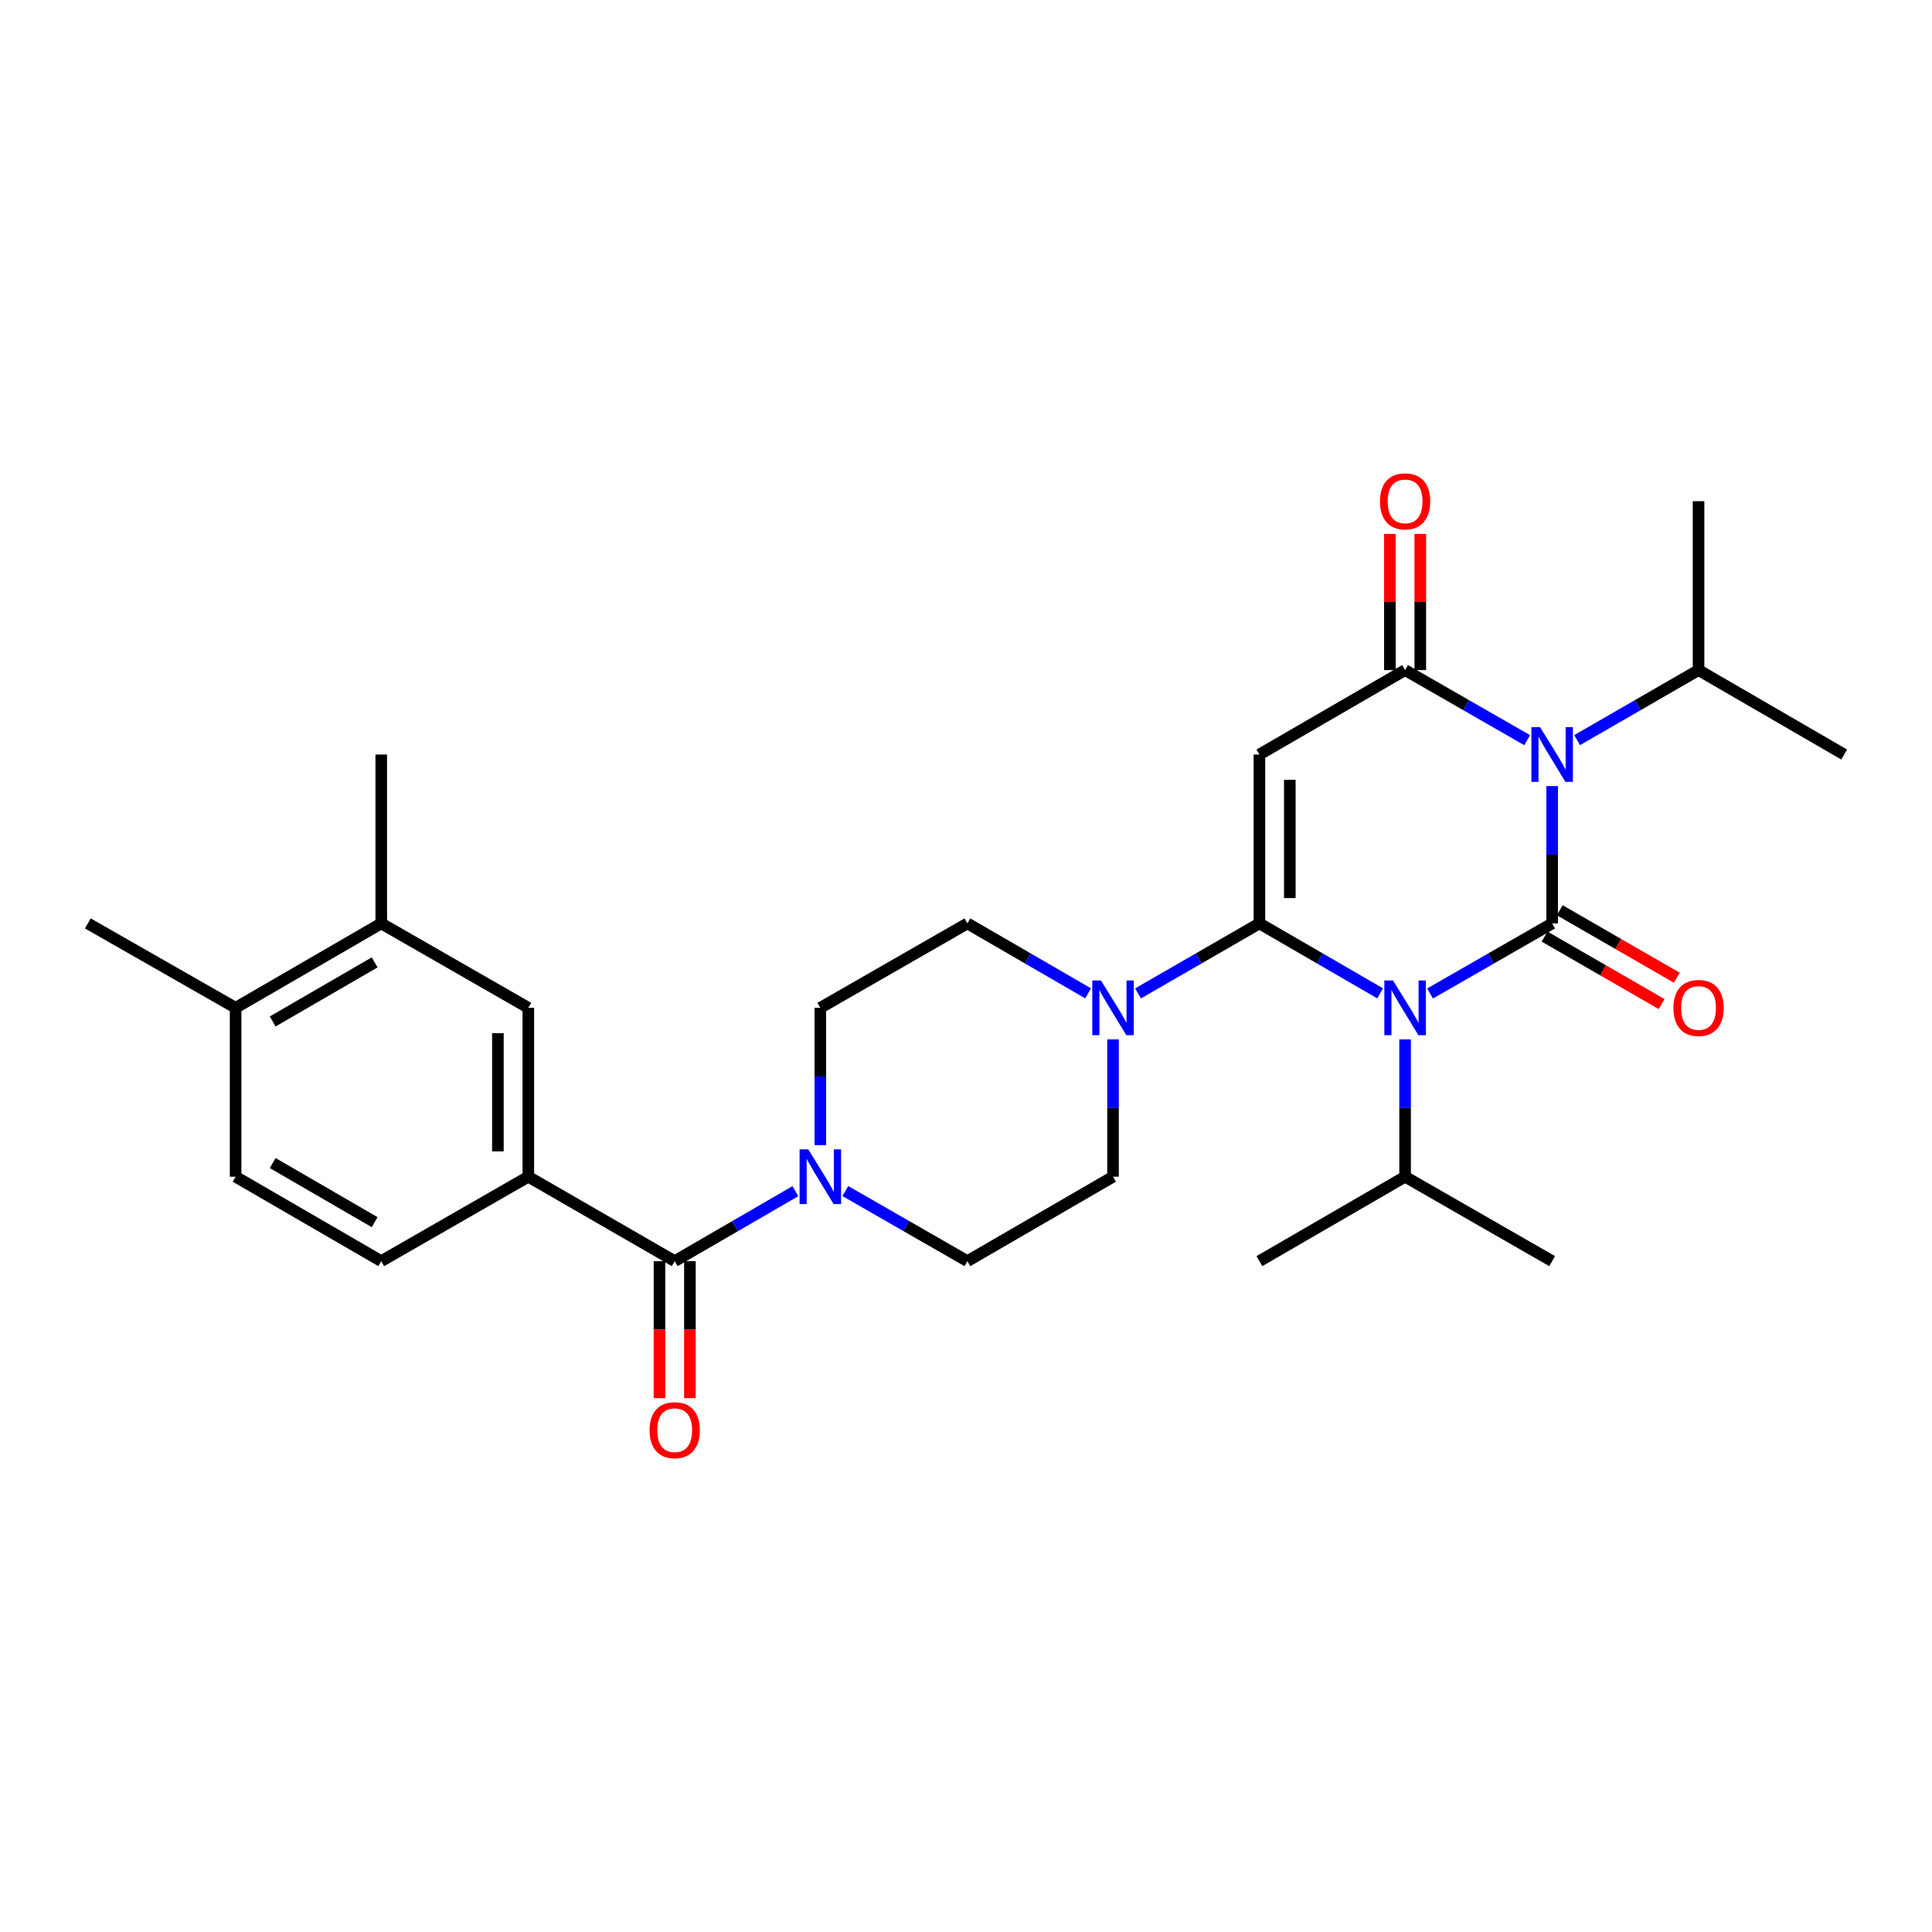 <?xml version='1.0' encoding='iso-8859-1'?>
<svg version='1.1' baseProfile='full'
              xmlns='http://www.w3.org/2000/svg'
                      xmlns:rdkit='http://www.rdkit.org/xml'
                      xmlns:xlink='http://www.w3.org/1999/xlink'
                  xml:space='preserve'
width='1000px' height='1000px' viewBox='0 0 1000 1000'>
<!-- END OF HEADER -->
<rect style='opacity:1.0;fill:#FFFFFF;stroke:none' width='1000' height='1000' x='0' y='0'> </rect>
<path class='bond-0' d='M 740.207,514.22 L 771.799,496.088' style='fill:none;fill-rule:evenodd;stroke:#0000FF;stroke-width:6px;stroke-linecap:butt;stroke-linejoin:miter;stroke-opacity:1' />
<path class='bond-0' d='M 771.799,496.088 L 803.392,477.957' style='fill:none;fill-rule:evenodd;stroke:#000000;stroke-width:6px;stroke-linecap:butt;stroke-linejoin:miter;stroke-opacity:1' />
<path class='bond-1' d='M 714.354,514.158 L 683.112,496.058' style='fill:none;fill-rule:evenodd;stroke:#0000FF;stroke-width:6px;stroke-linecap:butt;stroke-linejoin:miter;stroke-opacity:1' />
<path class='bond-1' d='M 683.112,496.058 L 651.871,477.957' style='fill:none;fill-rule:evenodd;stroke:#000000;stroke-width:6px;stroke-linecap:butt;stroke-linejoin:miter;stroke-opacity:1' />
<path class='bond-13' d='M 727.273,537.989 L 727.273,573.524' style='fill:none;fill-rule:evenodd;stroke:#0000FF;stroke-width:6px;stroke-linecap:butt;stroke-linejoin:miter;stroke-opacity:1' />
<path class='bond-13' d='M 727.273,573.524 L 727.273,609.06' style='fill:none;fill-rule:evenodd;stroke:#000000;stroke-width:6px;stroke-linecap:butt;stroke-linejoin:miter;stroke-opacity:1' />
<path class='bond-2' d='M 803.392,477.957 L 803.392,442.421' style='fill:none;fill-rule:evenodd;stroke:#000000;stroke-width:6px;stroke-linecap:butt;stroke-linejoin:miter;stroke-opacity:1' />
<path class='bond-2' d='M 803.392,442.421 L 803.392,406.886' style='fill:none;fill-rule:evenodd;stroke:#0000FF;stroke-width:6px;stroke-linecap:butt;stroke-linejoin:miter;stroke-opacity:1' />
<path class='bond-9' d='M 799.461,484.775 L 829.752,502.24' style='fill:none;fill-rule:evenodd;stroke:#000000;stroke-width:6px;stroke-linecap:butt;stroke-linejoin:miter;stroke-opacity:1' />
<path class='bond-9' d='M 829.752,502.24 L 860.043,519.705' style='fill:none;fill-rule:evenodd;stroke:#FF0000;stroke-width:6px;stroke-linecap:butt;stroke-linejoin:miter;stroke-opacity:1' />
<path class='bond-9' d='M 807.323,471.139 L 837.614,488.604' style='fill:none;fill-rule:evenodd;stroke:#000000;stroke-width:6px;stroke-linecap:butt;stroke-linejoin:miter;stroke-opacity:1' />
<path class='bond-9' d='M 837.614,488.604 L 867.905,506.069' style='fill:none;fill-rule:evenodd;stroke:#FF0000;stroke-width:6px;stroke-linecap:butt;stroke-linejoin:miter;stroke-opacity:1' />
<path class='bond-3' d='M 651.871,477.957 L 651.871,390.54' style='fill:none;fill-rule:evenodd;stroke:#000000;stroke-width:6px;stroke-linecap:butt;stroke-linejoin:miter;stroke-opacity:1' />
<path class='bond-3' d='M 667.61,464.844 L 667.61,403.653' style='fill:none;fill-rule:evenodd;stroke:#000000;stroke-width:6px;stroke-linecap:butt;stroke-linejoin:miter;stroke-opacity:1' />
<path class='bond-5' d='M 651.871,477.957 L 620.454,496.073' style='fill:none;fill-rule:evenodd;stroke:#000000;stroke-width:6px;stroke-linecap:butt;stroke-linejoin:miter;stroke-opacity:1' />
<path class='bond-5' d='M 620.454,496.073 L 589.037,514.189' style='fill:none;fill-rule:evenodd;stroke:#0000FF;stroke-width:6px;stroke-linecap:butt;stroke-linejoin:miter;stroke-opacity:1' />
<path class='bond-14' d='M 816.318,383.084 L 847.74,364.96' style='fill:none;fill-rule:evenodd;stroke:#0000FF;stroke-width:6px;stroke-linecap:butt;stroke-linejoin:miter;stroke-opacity:1' />
<path class='bond-14' d='M 847.74,364.96 L 879.161,346.836' style='fill:none;fill-rule:evenodd;stroke:#000000;stroke-width:6px;stroke-linecap:butt;stroke-linejoin:miter;stroke-opacity:1' />
<path class='bond-29' d='M 790.457,383.114 L 758.865,364.975' style='fill:none;fill-rule:evenodd;stroke:#0000FF;stroke-width:6px;stroke-linecap:butt;stroke-linejoin:miter;stroke-opacity:1' />
<path class='bond-29' d='M 758.865,364.975 L 727.273,346.836' style='fill:none;fill-rule:evenodd;stroke:#000000;stroke-width:6px;stroke-linecap:butt;stroke-linejoin:miter;stroke-opacity:1' />
<path class='bond-4' d='M 651.871,390.54 L 727.273,346.836' style='fill:none;fill-rule:evenodd;stroke:#000000;stroke-width:6px;stroke-linecap:butt;stroke-linejoin:miter;stroke-opacity:1' />
<path class='bond-12' d='M 735.143,346.836 L 735.143,311.601' style='fill:none;fill-rule:evenodd;stroke:#000000;stroke-width:6px;stroke-linecap:butt;stroke-linejoin:miter;stroke-opacity:1' />
<path class='bond-12' d='M 735.143,311.601 L 735.143,276.365' style='fill:none;fill-rule:evenodd;stroke:#FF0000;stroke-width:6px;stroke-linecap:butt;stroke-linejoin:miter;stroke-opacity:1' />
<path class='bond-12' d='M 719.403,346.836 L 719.403,311.601' style='fill:none;fill-rule:evenodd;stroke:#000000;stroke-width:6px;stroke-linecap:butt;stroke-linejoin:miter;stroke-opacity:1' />
<path class='bond-12' d='M 719.403,311.601 L 719.403,276.365' style='fill:none;fill-rule:evenodd;stroke:#FF0000;stroke-width:6px;stroke-linecap:butt;stroke-linejoin:miter;stroke-opacity:1' />
<path class='bond-15' d='M 563.192,514.157 L 531.959,496.057' style='fill:none;fill-rule:evenodd;stroke:#0000FF;stroke-width:6px;stroke-linecap:butt;stroke-linejoin:miter;stroke-opacity:1' />
<path class='bond-15' d='M 531.959,496.057 L 500.726,477.957' style='fill:none;fill-rule:evenodd;stroke:#000000;stroke-width:6px;stroke-linecap:butt;stroke-linejoin:miter;stroke-opacity:1' />
<path class='bond-16' d='M 576.11,537.989 L 576.11,573.524' style='fill:none;fill-rule:evenodd;stroke:#0000FF;stroke-width:6px;stroke-linecap:butt;stroke-linejoin:miter;stroke-opacity:1' />
<path class='bond-16' d='M 576.11,573.524 L 576.11,609.06' style='fill:none;fill-rule:evenodd;stroke:#000000;stroke-width:6px;stroke-linecap:butt;stroke-linejoin:miter;stroke-opacity:1' />
<path class='bond-6' d='M 349.222,652.764 L 380.455,634.657' style='fill:none;fill-rule:evenodd;stroke:#000000;stroke-width:6px;stroke-linecap:butt;stroke-linejoin:miter;stroke-opacity:1' />
<path class='bond-6' d='M 380.455,634.657 L 411.688,616.549' style='fill:none;fill-rule:evenodd;stroke:#0000FF;stroke-width:6px;stroke-linecap:butt;stroke-linejoin:miter;stroke-opacity:1' />
<path class='bond-8' d='M 349.222,652.764 L 273.453,609.06' style='fill:none;fill-rule:evenodd;stroke:#000000;stroke-width:6px;stroke-linecap:butt;stroke-linejoin:miter;stroke-opacity:1' />
<path class='bond-19' d='M 341.352,652.764 L 341.352,688.219' style='fill:none;fill-rule:evenodd;stroke:#000000;stroke-width:6px;stroke-linecap:butt;stroke-linejoin:miter;stroke-opacity:1' />
<path class='bond-19' d='M 341.352,688.219 L 341.352,723.675' style='fill:none;fill-rule:evenodd;stroke:#FF0000;stroke-width:6px;stroke-linecap:butt;stroke-linejoin:miter;stroke-opacity:1' />
<path class='bond-19' d='M 357.092,652.764 L 357.092,688.219' style='fill:none;fill-rule:evenodd;stroke:#000000;stroke-width:6px;stroke-linecap:butt;stroke-linejoin:miter;stroke-opacity:1' />
<path class='bond-19' d='M 357.092,688.219 L 357.092,723.675' style='fill:none;fill-rule:evenodd;stroke:#FF0000;stroke-width:6px;stroke-linecap:butt;stroke-linejoin:miter;stroke-opacity:1' />
<path class='bond-7' d='M 437.541,616.486 L 469.133,634.625' style='fill:none;fill-rule:evenodd;stroke:#0000FF;stroke-width:6px;stroke-linecap:butt;stroke-linejoin:miter;stroke-opacity:1' />
<path class='bond-7' d='M 469.133,634.625 L 500.726,652.764' style='fill:none;fill-rule:evenodd;stroke:#000000;stroke-width:6px;stroke-linecap:butt;stroke-linejoin:miter;stroke-opacity:1' />
<path class='bond-30' d='M 424.607,592.714 L 424.607,557.179' style='fill:none;fill-rule:evenodd;stroke:#0000FF;stroke-width:6px;stroke-linecap:butt;stroke-linejoin:miter;stroke-opacity:1' />
<path class='bond-30' d='M 424.607,557.179 L 424.607,521.643' style='fill:none;fill-rule:evenodd;stroke:#000000;stroke-width:6px;stroke-linecap:butt;stroke-linejoin:miter;stroke-opacity:1' />
<path class='bond-10' d='M 273.453,609.06 L 273.453,521.643' style='fill:none;fill-rule:evenodd;stroke:#000000;stroke-width:6px;stroke-linecap:butt;stroke-linejoin:miter;stroke-opacity:1' />
<path class='bond-10' d='M 257.713,595.947 L 257.713,534.756' style='fill:none;fill-rule:evenodd;stroke:#000000;stroke-width:6px;stroke-linecap:butt;stroke-linejoin:miter;stroke-opacity:1' />
<path class='bond-21' d='M 273.453,609.06 L 197.334,652.764' style='fill:none;fill-rule:evenodd;stroke:#000000;stroke-width:6px;stroke-linecap:butt;stroke-linejoin:miter;stroke-opacity:1' />
<path class='bond-11' d='M 273.453,521.643 L 197.334,477.957' style='fill:none;fill-rule:evenodd;stroke:#000000;stroke-width:6px;stroke-linecap:butt;stroke-linejoin:miter;stroke-opacity:1' />
<path class='bond-23' d='M 197.334,477.957 L 197.334,390.54' style='fill:none;fill-rule:evenodd;stroke:#000000;stroke-width:6px;stroke-linecap:butt;stroke-linejoin:miter;stroke-opacity:1' />
<path class='bond-31' d='M 197.334,477.957 L 121.95,521.643' style='fill:none;fill-rule:evenodd;stroke:#000000;stroke-width:6px;stroke-linecap:butt;stroke-linejoin:miter;stroke-opacity:1' />
<path class='bond-31' d='M 193.918,498.128 L 141.149,528.708' style='fill:none;fill-rule:evenodd;stroke:#000000;stroke-width:6px;stroke-linecap:butt;stroke-linejoin:miter;stroke-opacity:1' />
<path class='bond-25' d='M 727.273,609.06 L 651.871,652.764' style='fill:none;fill-rule:evenodd;stroke:#000000;stroke-width:6px;stroke-linecap:butt;stroke-linejoin:miter;stroke-opacity:1' />
<path class='bond-26' d='M 727.273,609.06 L 803.392,652.764' style='fill:none;fill-rule:evenodd;stroke:#000000;stroke-width:6px;stroke-linecap:butt;stroke-linejoin:miter;stroke-opacity:1' />
<path class='bond-27' d='M 879.161,346.836 L 879.161,259.42' style='fill:none;fill-rule:evenodd;stroke:#000000;stroke-width:6px;stroke-linecap:butt;stroke-linejoin:miter;stroke-opacity:1' />
<path class='bond-28' d='M 879.161,346.836 L 954.545,390.54' style='fill:none;fill-rule:evenodd;stroke:#000000;stroke-width:6px;stroke-linecap:butt;stroke-linejoin:miter;stroke-opacity:1' />
<path class='bond-18' d='M 500.726,477.957 L 424.607,521.643' style='fill:none;fill-rule:evenodd;stroke:#000000;stroke-width:6px;stroke-linecap:butt;stroke-linejoin:miter;stroke-opacity:1' />
<path class='bond-17' d='M 576.11,609.06 L 500.726,652.764' style='fill:none;fill-rule:evenodd;stroke:#000000;stroke-width:6px;stroke-linecap:butt;stroke-linejoin:miter;stroke-opacity:1' />
<path class='bond-20' d='M 121.95,521.643 L 121.95,609.06' style='fill:none;fill-rule:evenodd;stroke:#000000;stroke-width:6px;stroke-linecap:butt;stroke-linejoin:miter;stroke-opacity:1' />
<path class='bond-24' d='M 121.95,521.643 L 45.455,477.957' style='fill:none;fill-rule:evenodd;stroke:#000000;stroke-width:6px;stroke-linecap:butt;stroke-linejoin:miter;stroke-opacity:1' />
<path class='bond-22' d='M 197.334,652.764 L 121.95,609.06' style='fill:none;fill-rule:evenodd;stroke:#000000;stroke-width:6px;stroke-linecap:butt;stroke-linejoin:miter;stroke-opacity:1' />
<path class='bond-22' d='M 193.921,632.591 L 141.152,601.999' style='fill:none;fill-rule:evenodd;stroke:#000000;stroke-width:6px;stroke-linecap:butt;stroke-linejoin:miter;stroke-opacity:1' />
<path  class='atom-0' d='M 721.013 507.483
L 730.293 522.483
Q 731.213 523.963, 732.693 526.643
Q 734.173 529.323, 734.253 529.483
L 734.253 507.483
L 738.013 507.483
L 738.013 535.803
L 734.133 535.803
L 724.173 519.403
Q 723.013 517.483, 721.773 515.283
Q 720.573 513.083, 720.213 512.403
L 720.213 535.803
L 716.533 535.803
L 716.533 507.483
L 721.013 507.483
' fill='#0000FF'/>
<path  class='atom-3' d='M 797.132 376.38
L 806.412 391.38
Q 807.332 392.86, 808.812 395.54
Q 810.292 398.22, 810.372 398.38
L 810.372 376.38
L 814.132 376.38
L 814.132 404.7
L 810.252 404.7
L 800.292 388.3
Q 799.132 386.38, 797.892 384.18
Q 796.692 381.98, 796.332 381.3
L 796.332 404.7
L 792.652 404.7
L 792.652 376.38
L 797.132 376.38
' fill='#0000FF'/>
<path  class='atom-6' d='M 569.85 507.483
L 579.13 522.483
Q 580.05 523.963, 581.53 526.643
Q 583.01 529.323, 583.09 529.483
L 583.09 507.483
L 586.85 507.483
L 586.85 535.803
L 582.97 535.803
L 573.01 519.403
Q 571.85 517.483, 570.61 515.283
Q 569.41 513.083, 569.05 512.403
L 569.05 535.803
L 565.37 535.803
L 565.37 507.483
L 569.85 507.483
' fill='#0000FF'/>
<path  class='atom-8' d='M 418.347 594.9
L 427.627 609.9
Q 428.547 611.38, 430.027 614.06
Q 431.507 616.74, 431.587 616.9
L 431.587 594.9
L 435.347 594.9
L 435.347 623.22
L 431.467 623.22
L 421.507 606.82
Q 420.347 604.9, 419.107 602.7
Q 417.907 600.5, 417.547 599.82
L 417.547 623.22
L 413.867 623.22
L 413.867 594.9
L 418.347 594.9
' fill='#0000FF'/>
<path  class='atom-10' d='M 866.161 521.723
Q 866.161 514.923, 869.521 511.123
Q 872.881 507.323, 879.161 507.323
Q 885.441 507.323, 888.801 511.123
Q 892.161 514.923, 892.161 521.723
Q 892.161 528.603, 888.761 532.523
Q 885.361 536.403, 879.161 536.403
Q 872.921 536.403, 869.521 532.523
Q 866.161 528.643, 866.161 521.723
M 879.161 533.203
Q 883.481 533.203, 885.801 530.323
Q 888.161 527.403, 888.161 521.723
Q 888.161 516.163, 885.801 513.363
Q 883.481 510.523, 879.161 510.523
Q 874.841 510.523, 872.481 513.323
Q 870.161 516.123, 870.161 521.723
Q 870.161 527.443, 872.481 530.323
Q 874.841 533.203, 879.161 533.203
' fill='#FF0000'/>
<path  class='atom-13' d='M 714.273 259.5
Q 714.273 252.7, 717.633 248.9
Q 720.993 245.1, 727.273 245.1
Q 733.553 245.1, 736.913 248.9
Q 740.273 252.7, 740.273 259.5
Q 740.273 266.38, 736.873 270.3
Q 733.473 274.18, 727.273 274.18
Q 721.033 274.18, 717.633 270.3
Q 714.273 266.42, 714.273 259.5
M 727.273 270.98
Q 731.593 270.98, 733.913 268.1
Q 736.273 265.18, 736.273 259.5
Q 736.273 253.94, 733.913 251.14
Q 731.593 248.3, 727.273 248.3
Q 722.953 248.3, 720.593 251.1
Q 718.273 253.9, 718.273 259.5
Q 718.273 265.22, 720.593 268.1
Q 722.953 270.98, 727.273 270.98
' fill='#FF0000'/>
<path  class='atom-20' d='M 336.222 740.26
Q 336.222 733.46, 339.582 729.66
Q 342.942 725.86, 349.222 725.86
Q 355.502 725.86, 358.862 729.66
Q 362.222 733.46, 362.222 740.26
Q 362.222 747.14, 358.822 751.06
Q 355.422 754.94, 349.222 754.94
Q 342.982 754.94, 339.582 751.06
Q 336.222 747.18, 336.222 740.26
M 349.222 751.74
Q 353.542 751.74, 355.862 748.86
Q 358.222 745.94, 358.222 740.26
Q 358.222 734.7, 355.862 731.9
Q 353.542 729.06, 349.222 729.06
Q 344.902 729.06, 342.542 731.86
Q 340.222 734.66, 340.222 740.26
Q 340.222 745.98, 342.542 748.86
Q 344.902 751.74, 349.222 751.74
' fill='#FF0000'/>
</svg>
